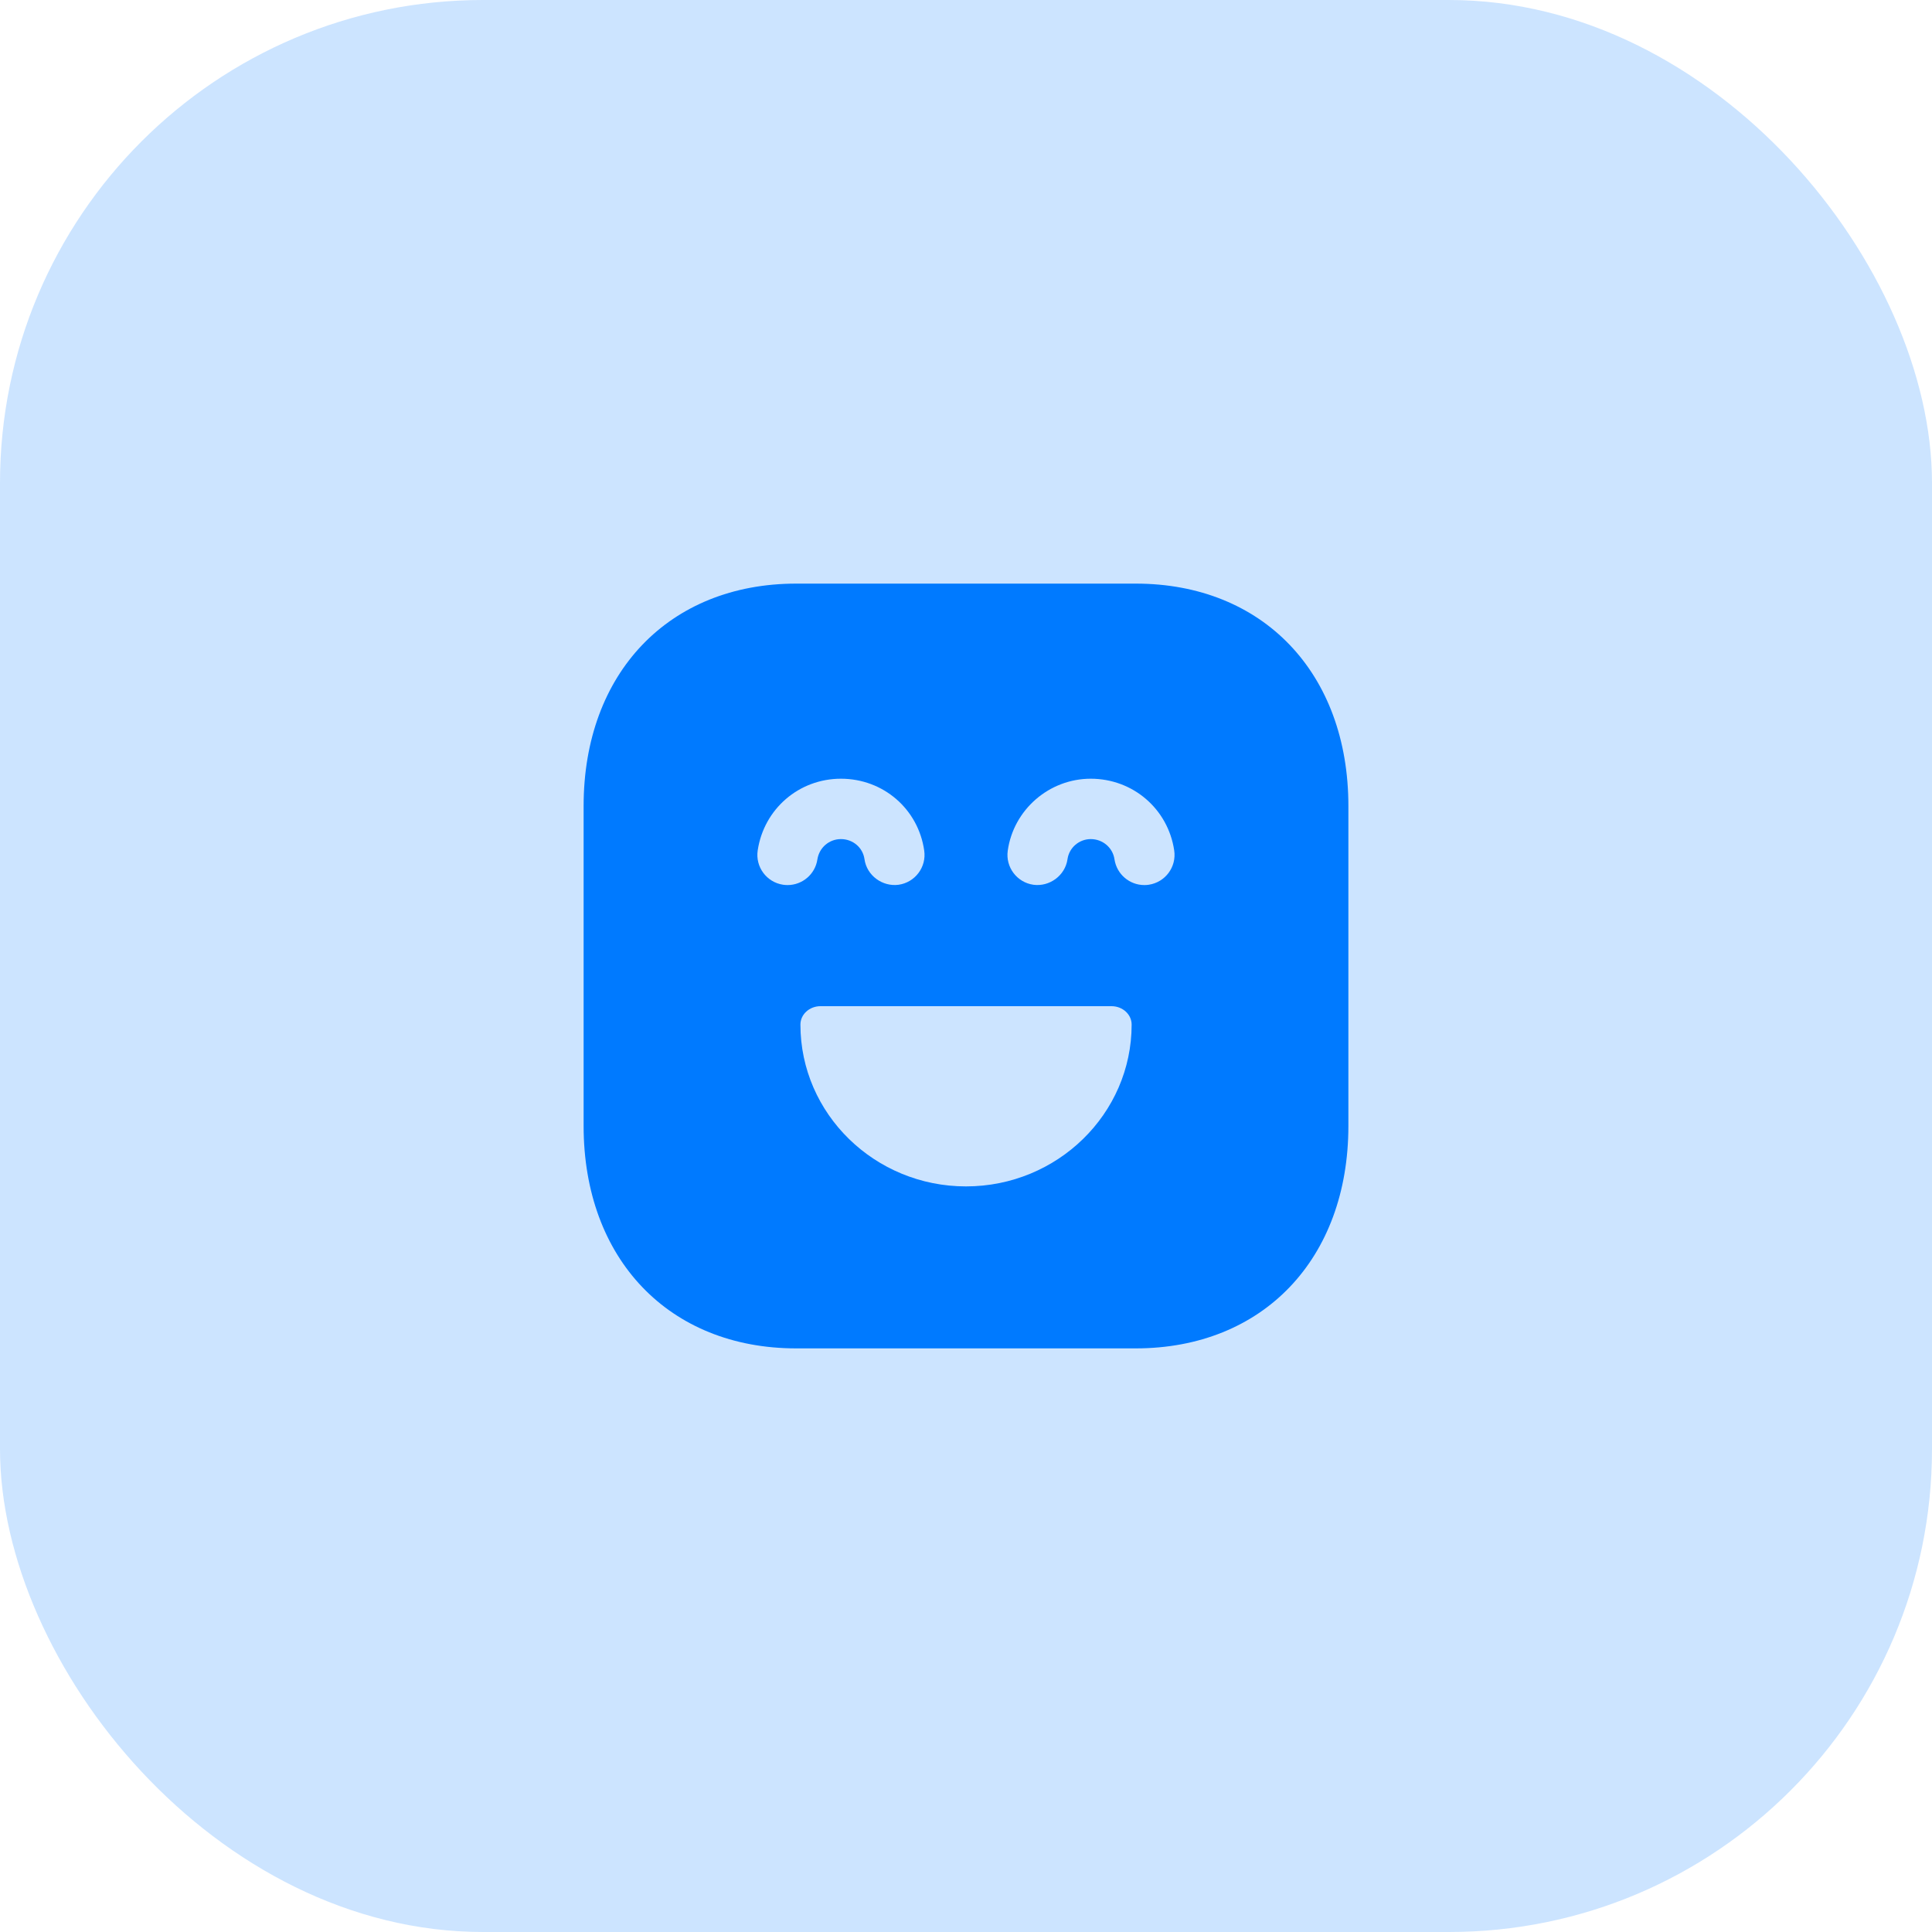 <?xml version="1.0" encoding="UTF-8"?>
<svg xmlns="http://www.w3.org/2000/svg" width="64" height="64" viewBox="0 0 64 64" fill="none">
  <rect y="0" width="64" height="64" rx="16" fill="#007AFF" fill-opacity="0.2"></rect>
  <path fill-rule="evenodd" clip-rule="evenodd" d="M38.057 29.308C38.007 29.316 37.957 29.319 37.908 29.319C37.42 29.319 36.995 28.964 36.919 28.468C36.863 28.079 36.529 27.796 36.132 27.796C35.747 27.796 35.416 28.081 35.363 28.459C35.285 29.007 34.764 29.381 34.233 29.309C33.687 29.232 33.305 28.725 33.383 28.179C33.575 26.821 34.755 25.796 36.132 25.796C37.528 25.796 38.692 26.795 38.897 28.171C38.979 28.717 38.603 29.225 38.057 29.308ZM32 39.301C28.975 39.301 26.515 36.896 26.515 33.941C26.515 33.604 26.812 33.331 27.181 33.331H36.82C37.189 33.331 37.487 33.604 37.487 33.941C37.487 36.896 35.027 39.301 32 39.301ZM26.089 29.319C26.04 29.319 25.989 29.315 25.939 29.308C25.393 29.225 25.017 28.716 25.1 28.169C25.308 26.795 26.468 25.796 27.857 25.796C29.259 25.796 30.419 26.799 30.616 28.177C30.695 28.725 30.313 29.231 29.767 29.309C29.235 29.38 28.713 29.007 28.637 28.46C28.583 28.076 28.253 27.796 27.857 27.796C27.464 27.796 27.137 28.08 27.077 28.469C27.003 28.964 26.576 29.319 26.089 29.319ZM37.623 19.333H26.376C22.164 19.333 19.333 22.293 19.333 26.7V37.297C19.333 41.705 22.164 44.667 26.376 44.667H37.621C41.835 44.667 44.667 41.705 44.667 37.297V26.7C44.667 22.293 41.836 19.333 37.623 19.333Z" fill="#007AFF"></path>
</svg>
